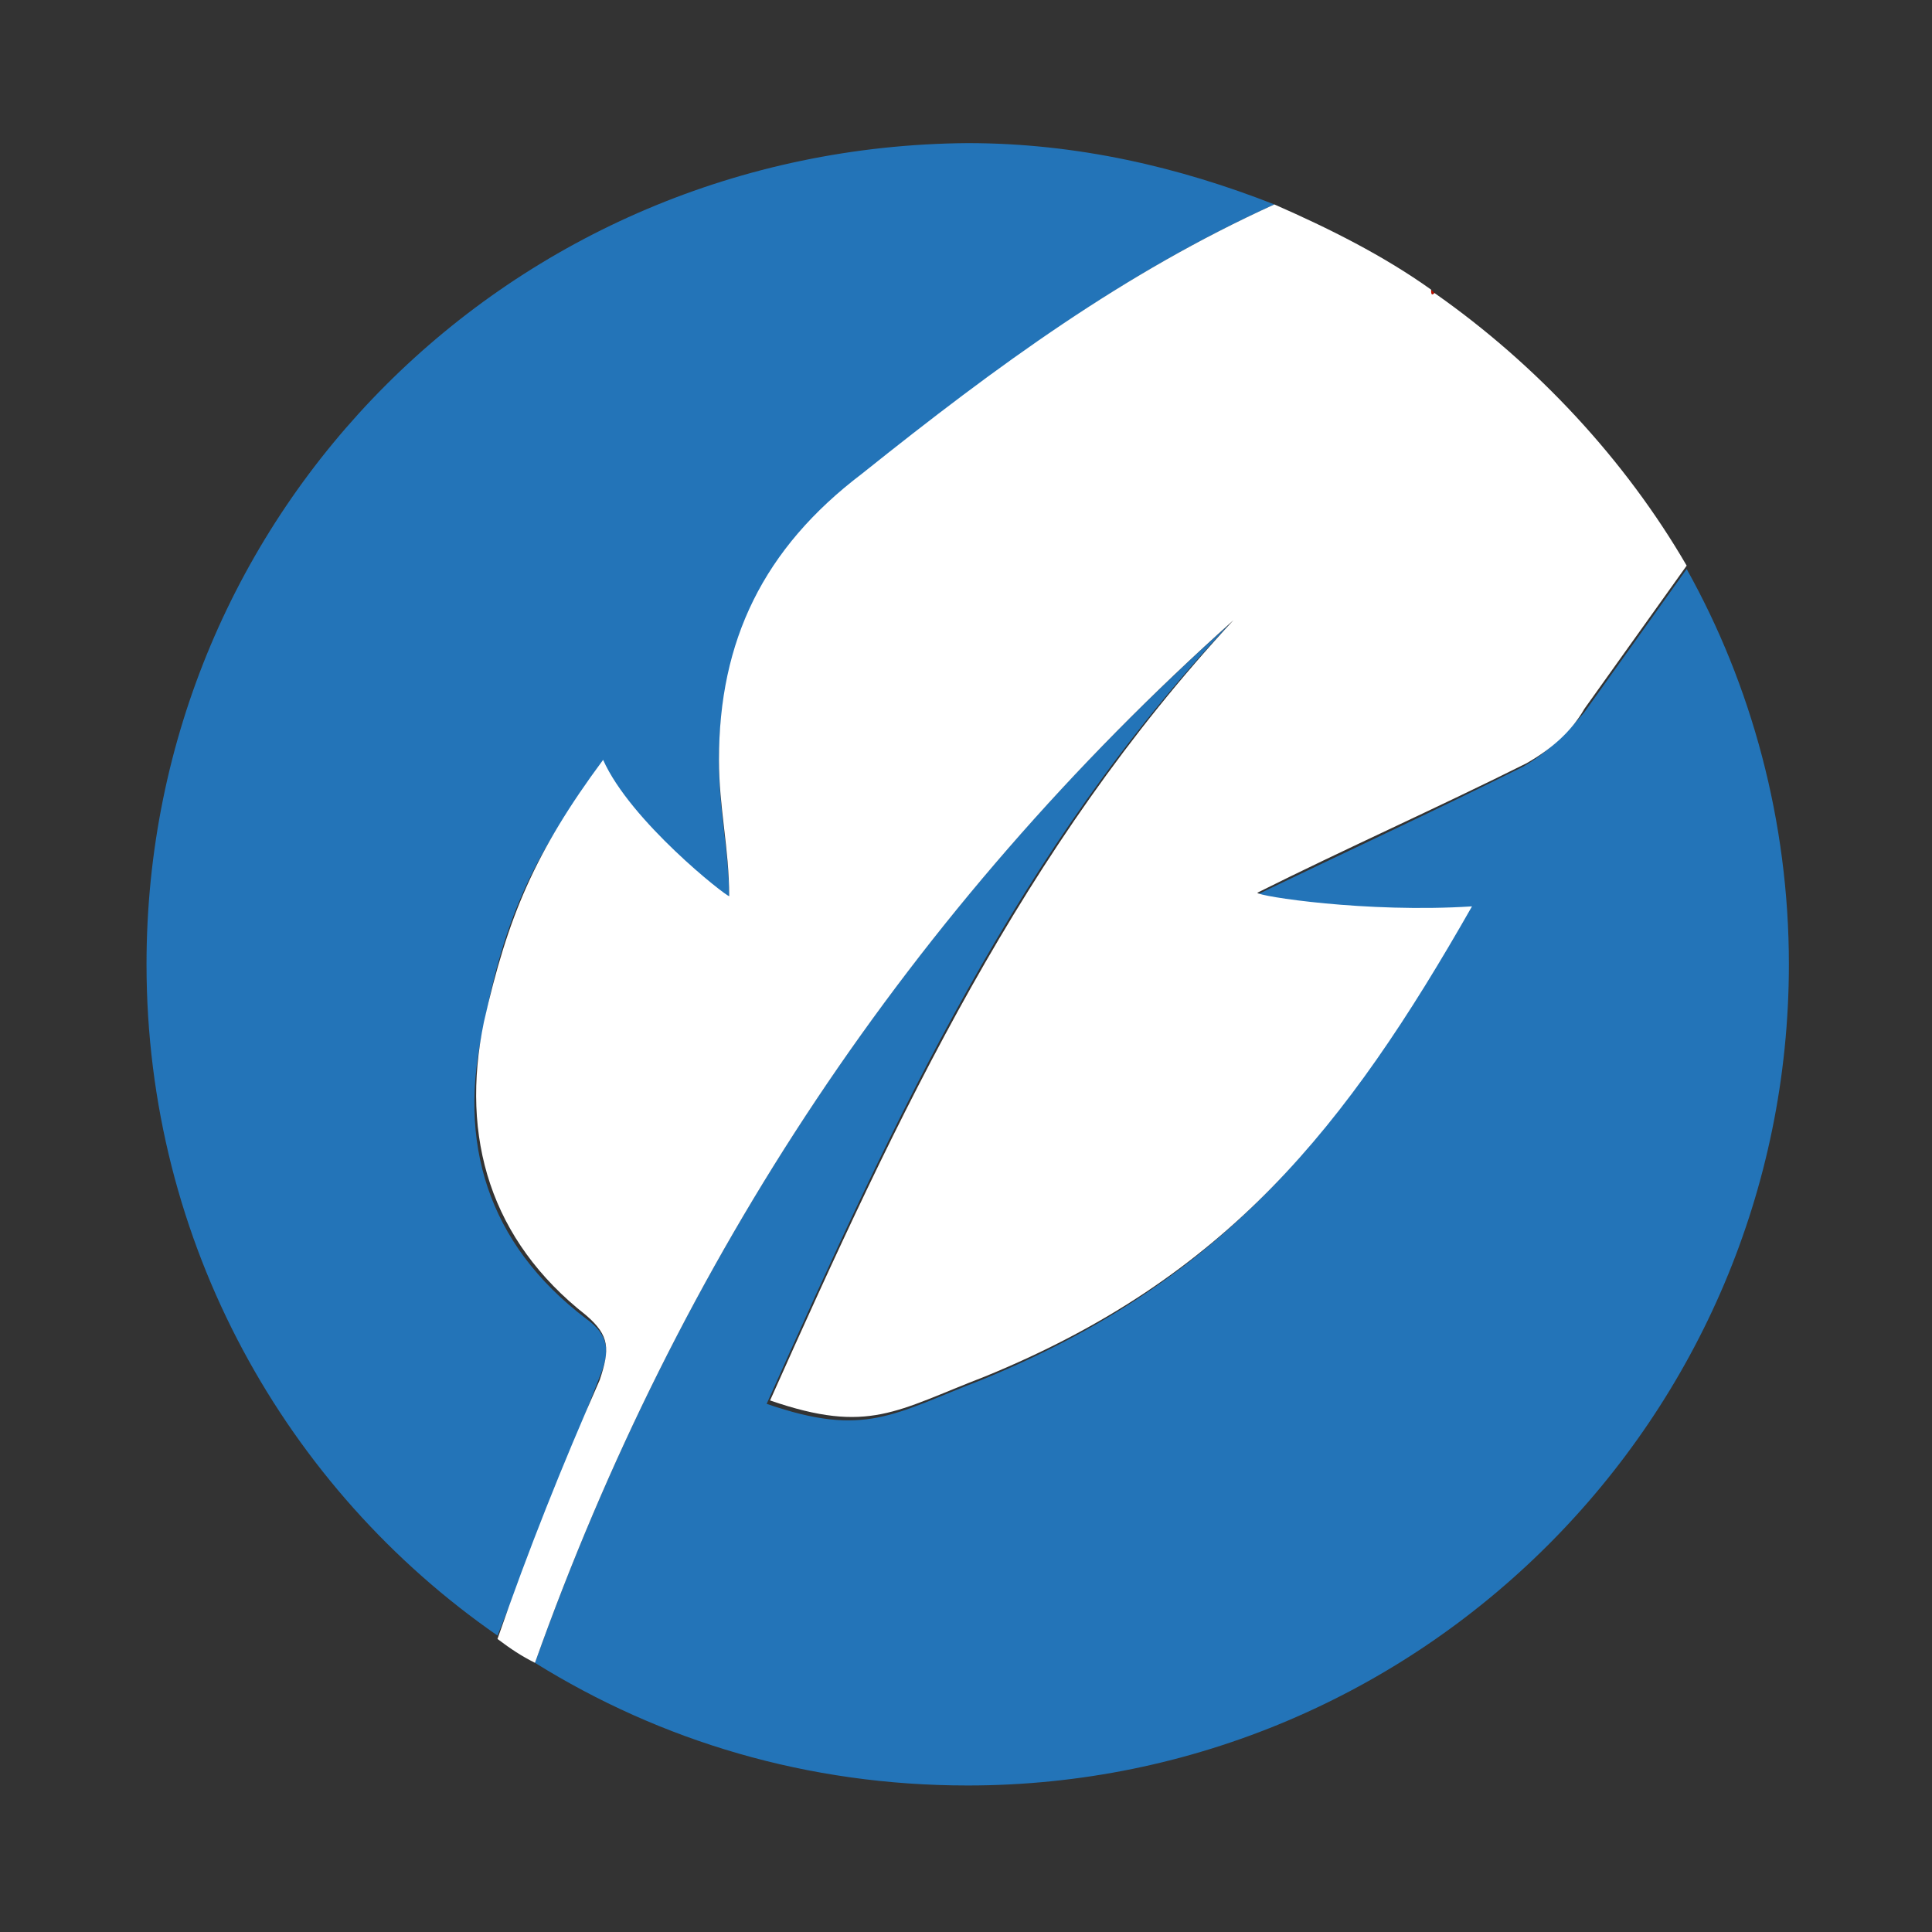 <?xml version="1.0" encoding="utf-8"?>
<!-- Generator: Adobe Illustrator 22.0.1, SVG Export Plug-In . SVG Version: 6.00 Build 0)  -->
<svg version="1.1" id="Layer_1" xmlns="http://www.w3.org/2000/svg" xmlns:xlink="http://www.w3.org/1999/xlink" x="0px" y="0px"
	 viewBox="0 0 56.7 56.7" style="enable-background:new 0 0 56.7 56.7;" xml:space="preserve">
<rect x="0" y="0" width="56.7" height="56.7" fill="#333333" stroke="none"/>
<style type="text/css">
	.st0{fill:#2374B8;}
	.st1{fill:#BF1000;}
	.st2{fill:#FFFFFF;}
</style>
<g>
	<path class="st0" d="M17.2,38.7c-2.9-2.2-3.8-5.2-3-8.6c0.6-3.2,1.5-5.1,3.5-7.7c0.8,1.8,3.6,4,3.7,4c0-1.4-0.3-2.6-0.3-4
		c0-3.5,1.3-6.2,4.2-8.4C29.3,10.7,33,8,37.4,6c-2.8-1.1-5.8-1.8-9-1.8C15,4.3,4.3,15,4.3,28.3c0,8.2,4.1,15.4,10.3,19.7
		c1-2.5,2-5,3-7.6C17.9,39.7,17.9,39.2,17.2,38.7z"/>
	<path class="st0" d="M44.7,22.5c-2.6,1.3-5.2,2.5-7.9,3.8c0,0.1,3.2,0.6,6.3,0.4c-3.7,6.5-7.2,10.9-14.3,13.8
		c-2.6,1-3.4,1.7-6.3,0.7c3.8-8.5,7.4-16.3,13.6-22.9C26.7,26.7,19.9,37,15.7,48.8c3.7,2.3,8,3.6,12.7,3.6
		c13.3,0,24.1-10.8,24.1-24.1c0-4.2-1.1-8.2-3-11.6c-1,1.4-2,2.8-3,4.2C46,21.5,45.4,22.1,44.7,22.5z"/>
	<path class="st1" d="M42.1,8.6c0,0-0.1-0.1-0.1-0.1C42,8.6,42,8.7,42.1,8.6C42.1,8.6,42.1,8.6,42.1,8.6z"/>
	<path class="st2" d="M42.1,8.6C42.1,8.6,42.1,8.6,42.1,8.6C42,8.7,42,8.6,42,8.5c-1.4-1-3-1.8-4.6-2.5c-4.4,2-8.1,4.7-12.1,7.9
		c-2.9,2.2-4.2,4.9-4.2,8.4c0,1.4,0.3,2.6,0.3,4c-0.1,0-2.9-2.2-3.7-4c-2,2.7-2.8,4.6-3.5,7.7c-0.7,3.4,0.2,6.4,3,8.6
		c0.7,0.6,0.7,1,0.4,1.9c-1.1,2.5-2.1,5-3,7.6c0.4,0.3,0.7,0.5,1.1,0.7C19.9,37,26.7,26.7,36.2,18.2c-6.2,6.7-9.8,14.4-13.6,22.9
		c2.9,1,3.7,0.3,6.3-0.7c7.1-2.9,10.6-7.3,14.3-13.8c-3.1,0.2-6.3-0.3-6.3-0.4c2.6-1.3,5.3-2.5,7.9-3.8c0.7-0.4,1.3-0.9,1.7-1.6
		c1-1.4,2-2.8,3-4.2C47.7,13.5,45.1,10.7,42.1,8.6z"/>
</g>
</svg>
